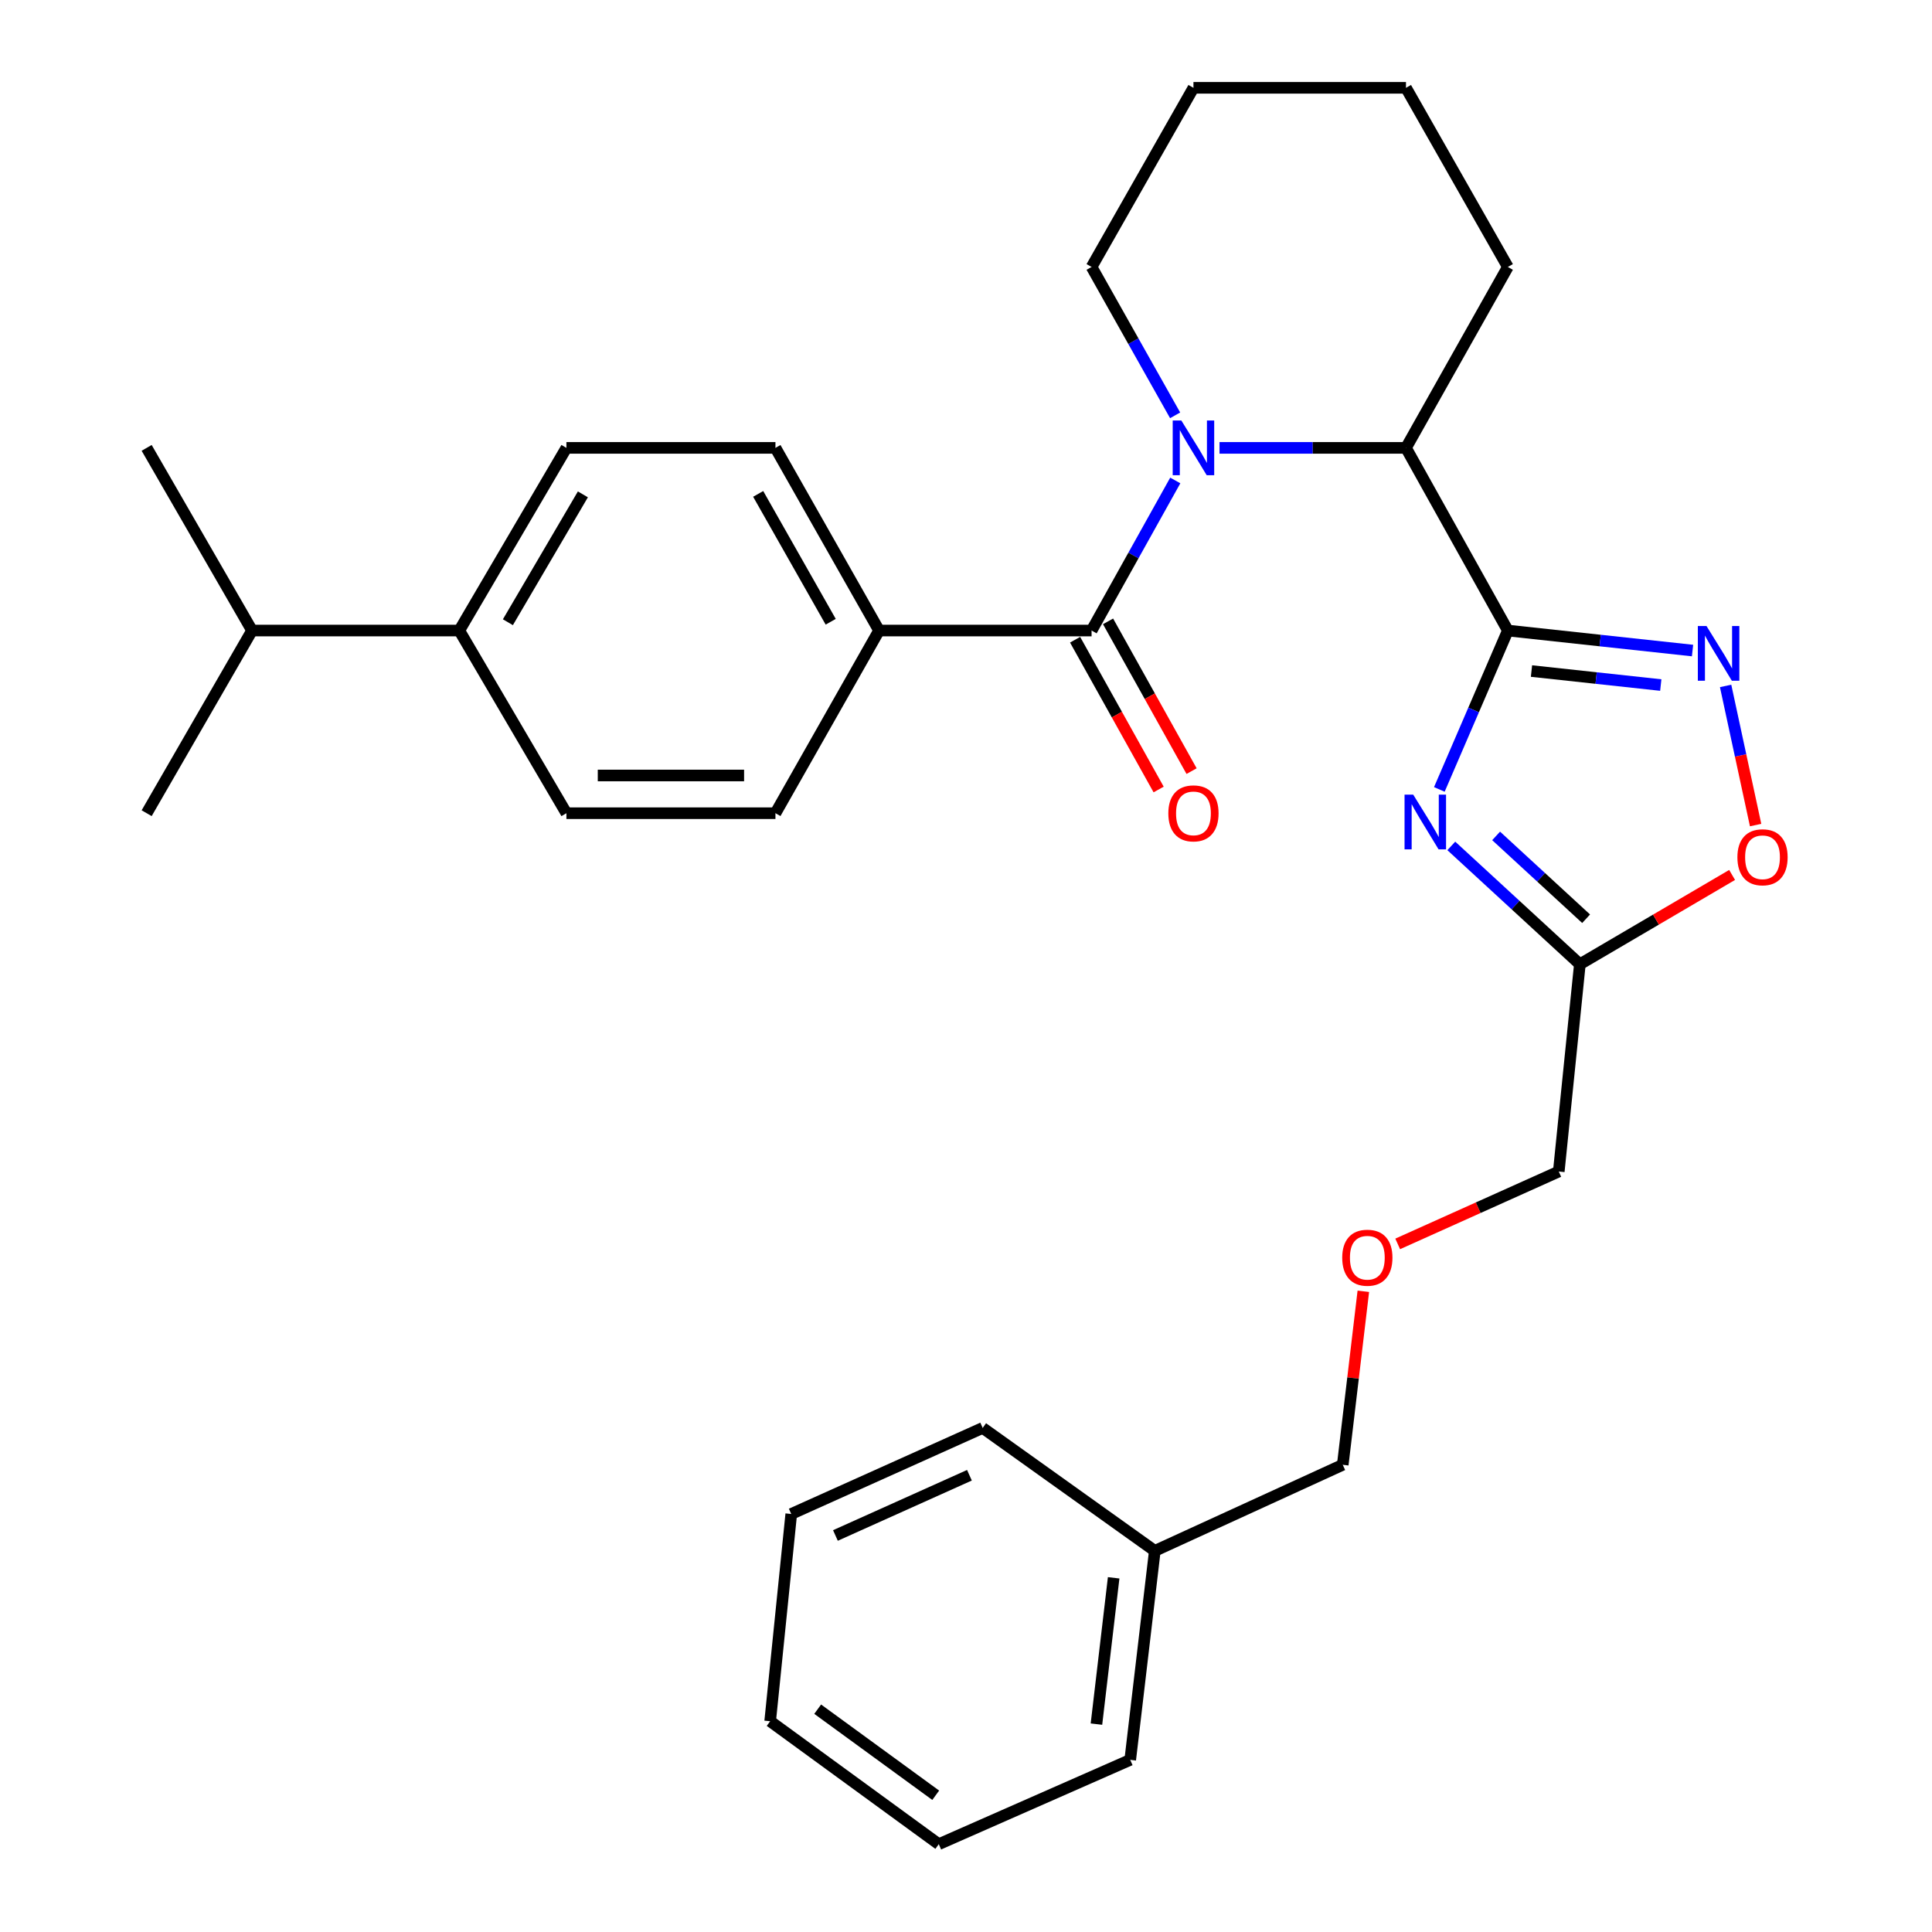 <?xml version='1.0' encoding='iso-8859-1'?>
<svg version='1.1' baseProfile='full'
              xmlns='http://www.w3.org/2000/svg'
                      xmlns:rdkit='http://www.rdkit.org/xml'
                      xmlns:xlink='http://www.w3.org/1999/xlink'
                  xml:space='preserve'
width='1000px' height='1000px' viewBox='0 0 1000 1000'>
<!-- END OF HEADER -->
<rect style='opacity:1.0;fill:#FFFFFF;stroke:none' width='1000' height='1000' x='0' y='0'> </rect>
<path class='bond-0' d='M 780.46,326.367 L 762.731,367.483' style='fill:none;fill-rule:evenodd;stroke:#000000;stroke-width:6px;stroke-linecap:butt;stroke-linejoin:miter;stroke-opacity:1' />
<path class='bond-0' d='M 762.731,367.483 L 745.001,408.6' style='fill:none;fill-rule:evenodd;stroke:#0000FF;stroke-width:6px;stroke-linecap:butt;stroke-linejoin:miter;stroke-opacity:1' />
<path class='bond-1' d='M 780.46,326.367 L 828.259,331.543' style='fill:none;fill-rule:evenodd;stroke:#000000;stroke-width:6px;stroke-linecap:butt;stroke-linejoin:miter;stroke-opacity:1' />
<path class='bond-1' d='M 828.259,331.543 L 876.057,336.72' style='fill:none;fill-rule:evenodd;stroke:#0000FF;stroke-width:6px;stroke-linecap:butt;stroke-linejoin:miter;stroke-opacity:1' />
<path class='bond-1' d='M 792.697,347.332 L 826.156,350.955' style='fill:none;fill-rule:evenodd;stroke:#000000;stroke-width:6px;stroke-linecap:butt;stroke-linejoin:miter;stroke-opacity:1' />
<path class='bond-1' d='M 826.156,350.955 L 859.616,354.579' style='fill:none;fill-rule:evenodd;stroke:#0000FF;stroke-width:6px;stroke-linecap:butt;stroke-linejoin:miter;stroke-opacity:1' />
<path class='bond-2' d='M 780.46,326.367 L 727.731,231.822' style='fill:none;fill-rule:evenodd;stroke:#000000;stroke-width:6px;stroke-linecap:butt;stroke-linejoin:miter;stroke-opacity:1' />
<path class='bond-3' d='M 751.19,437.844 L 784.461,468.467' style='fill:none;fill-rule:evenodd;stroke:#0000FF;stroke-width:6px;stroke-linecap:butt;stroke-linejoin:miter;stroke-opacity:1' />
<path class='bond-3' d='M 784.461,468.467 L 817.731,499.089' style='fill:none;fill-rule:evenodd;stroke:#000000;stroke-width:6px;stroke-linecap:butt;stroke-linejoin:miter;stroke-opacity:1' />
<path class='bond-3' d='M 774.394,432.665 L 797.684,454.1' style='fill:none;fill-rule:evenodd;stroke:#0000FF;stroke-width:6px;stroke-linecap:butt;stroke-linejoin:miter;stroke-opacity:1' />
<path class='bond-3' d='M 797.684,454.1 L 820.973,475.536' style='fill:none;fill-rule:evenodd;stroke:#000000;stroke-width:6px;stroke-linecap:butt;stroke-linejoin:miter;stroke-opacity:1' />
<path class='bond-4' d='M 631.219,231.822 L 679.475,231.822' style='fill:none;fill-rule:evenodd;stroke:#0000FF;stroke-width:6px;stroke-linecap:butt;stroke-linejoin:miter;stroke-opacity:1' />
<path class='bond-4' d='M 679.475,231.822 L 727.731,231.822' style='fill:none;fill-rule:evenodd;stroke:#000000;stroke-width:6px;stroke-linecap:butt;stroke-linejoin:miter;stroke-opacity:1' />
<path class='bond-5' d='M 608.322,248.688 L 586.661,287.528' style='fill:none;fill-rule:evenodd;stroke:#0000FF;stroke-width:6px;stroke-linecap:butt;stroke-linejoin:miter;stroke-opacity:1' />
<path class='bond-5' d='M 586.661,287.528 L 565,326.367' style='fill:none;fill-rule:evenodd;stroke:#000000;stroke-width:6px;stroke-linecap:butt;stroke-linejoin:miter;stroke-opacity:1' />
<path class='bond-6' d='M 608.243,214.975 L 586.621,176.576' style='fill:none;fill-rule:evenodd;stroke:#0000FF;stroke-width:6px;stroke-linecap:butt;stroke-linejoin:miter;stroke-opacity:1' />
<path class='bond-6' d='M 586.621,176.576 L 565,138.177' style='fill:none;fill-rule:evenodd;stroke:#000000;stroke-width:6px;stroke-linecap:butt;stroke-linejoin:miter;stroke-opacity:1' />
<path class='bond-7' d='M 893.175,355.037 L 900.937,391.044' style='fill:none;fill-rule:evenodd;stroke:#0000FF;stroke-width:6px;stroke-linecap:butt;stroke-linejoin:miter;stroke-opacity:1' />
<path class='bond-7' d='M 900.937,391.044 L 908.7,427.052' style='fill:none;fill-rule:evenodd;stroke:#FF0000;stroke-width:6px;stroke-linecap:butt;stroke-linejoin:miter;stroke-opacity:1' />
<path class='bond-8' d='M 565,326.367 L 454.997,326.367' style='fill:none;fill-rule:evenodd;stroke:#000000;stroke-width:6px;stroke-linecap:butt;stroke-linejoin:miter;stroke-opacity:1' />
<path class='bond-9' d='M 556.474,331.122 L 578.09,369.882' style='fill:none;fill-rule:evenodd;stroke:#000000;stroke-width:6px;stroke-linecap:butt;stroke-linejoin:miter;stroke-opacity:1' />
<path class='bond-9' d='M 578.09,369.882 L 599.706,408.641' style='fill:none;fill-rule:evenodd;stroke:#FF0000;stroke-width:6px;stroke-linecap:butt;stroke-linejoin:miter;stroke-opacity:1' />
<path class='bond-9' d='M 573.526,321.612 L 595.142,360.371' style='fill:none;fill-rule:evenodd;stroke:#000000;stroke-width:6px;stroke-linecap:butt;stroke-linejoin:miter;stroke-opacity:1' />
<path class='bond-9' d='M 595.142,360.371 L 616.759,399.131' style='fill:none;fill-rule:evenodd;stroke:#FF0000;stroke-width:6px;stroke-linecap:butt;stroke-linejoin:miter;stroke-opacity:1' />
<path class='bond-10' d='M 727.731,231.822 L 780.46,138.177' style='fill:none;fill-rule:evenodd;stroke:#000000;stroke-width:6px;stroke-linecap:butt;stroke-linejoin:miter;stroke-opacity:1' />
<path class='bond-11' d='M 817.731,499.089 L 806.819,606.369' style='fill:none;fill-rule:evenodd;stroke:#000000;stroke-width:6px;stroke-linecap:butt;stroke-linejoin:miter;stroke-opacity:1' />
<path class='bond-12' d='M 817.731,499.089 L 857.134,475.979' style='fill:none;fill-rule:evenodd;stroke:#000000;stroke-width:6px;stroke-linecap:butt;stroke-linejoin:miter;stroke-opacity:1' />
<path class='bond-12' d='M 857.134,475.979 L 896.536,452.869' style='fill:none;fill-rule:evenodd;stroke:#FF0000;stroke-width:6px;stroke-linecap:butt;stroke-linejoin:miter;stroke-opacity:1' />
<path class='bond-13' d='M 454.997,326.367 L 401.368,420.912' style='fill:none;fill-rule:evenodd;stroke:#000000;stroke-width:6px;stroke-linecap:butt;stroke-linejoin:miter;stroke-opacity:1' />
<path class='bond-14' d='M 454.997,326.367 L 401.368,231.822' style='fill:none;fill-rule:evenodd;stroke:#000000;stroke-width:6px;stroke-linecap:butt;stroke-linejoin:miter;stroke-opacity:1' />
<path class='bond-14' d='M 429.97,321.819 L 392.429,255.637' style='fill:none;fill-rule:evenodd;stroke:#000000;stroke-width:6px;stroke-linecap:butt;stroke-linejoin:miter;stroke-opacity:1' />
<path class='bond-15' d='M 237.726,326.367 L 293.177,231.822' style='fill:none;fill-rule:evenodd;stroke:#000000;stroke-width:6px;stroke-linecap:butt;stroke-linejoin:miter;stroke-opacity:1' />
<path class='bond-15' d='M 262.886,322.063 L 301.702,255.882' style='fill:none;fill-rule:evenodd;stroke:#000000;stroke-width:6px;stroke-linecap:butt;stroke-linejoin:miter;stroke-opacity:1' />
<path class='bond-16' d='M 237.726,326.367 L 130.457,326.367' style='fill:none;fill-rule:evenodd;stroke:#000000;stroke-width:6px;stroke-linecap:butt;stroke-linejoin:miter;stroke-opacity:1' />
<path class='bond-17' d='M 237.726,326.367 L 293.177,420.912' style='fill:none;fill-rule:evenodd;stroke:#000000;stroke-width:6px;stroke-linecap:butt;stroke-linejoin:miter;stroke-opacity:1' />
<path class='bond-18' d='M 401.368,420.912 L 293.177,420.912' style='fill:none;fill-rule:evenodd;stroke:#000000;stroke-width:6px;stroke-linecap:butt;stroke-linejoin:miter;stroke-opacity:1' />
<path class='bond-18' d='M 385.139,401.387 L 309.406,401.387' style='fill:none;fill-rule:evenodd;stroke:#000000;stroke-width:6px;stroke-linecap:butt;stroke-linejoin:miter;stroke-opacity:1' />
<path class='bond-19' d='M 401.368,231.822 L 293.177,231.822' style='fill:none;fill-rule:evenodd;stroke:#000000;stroke-width:6px;stroke-linecap:butt;stroke-linejoin:miter;stroke-opacity:1' />
<path class='bond-20' d='M 565,138.177 L 617.728,45.455' style='fill:none;fill-rule:evenodd;stroke:#000000;stroke-width:6px;stroke-linecap:butt;stroke-linejoin:miter;stroke-opacity:1' />
<path class='bond-21' d='M 723.445,643.844 L 765.132,625.106' style='fill:none;fill-rule:evenodd;stroke:#FF0000;stroke-width:6px;stroke-linecap:butt;stroke-linejoin:miter;stroke-opacity:1' />
<path class='bond-21' d='M 765.132,625.106 L 806.819,606.369' style='fill:none;fill-rule:evenodd;stroke:#000000;stroke-width:6px;stroke-linecap:butt;stroke-linejoin:miter;stroke-opacity:1' />
<path class='bond-22' d='M 705.657,668.368 L 700.331,713.272' style='fill:none;fill-rule:evenodd;stroke:#FF0000;stroke-width:6px;stroke-linecap:butt;stroke-linejoin:miter;stroke-opacity:1' />
<path class='bond-22' d='M 700.331,713.272 L 695.005,758.177' style='fill:none;fill-rule:evenodd;stroke:#000000;stroke-width:6px;stroke-linecap:butt;stroke-linejoin:miter;stroke-opacity:1' />
<path class='bond-23' d='M 130.457,326.367 L 75.906,231.822' style='fill:none;fill-rule:evenodd;stroke:#000000;stroke-width:6px;stroke-linecap:butt;stroke-linejoin:miter;stroke-opacity:1' />
<path class='bond-24' d='M 130.457,326.367 L 75.906,420.912' style='fill:none;fill-rule:evenodd;stroke:#000000;stroke-width:6px;stroke-linecap:butt;stroke-linejoin:miter;stroke-opacity:1' />
<path class='bond-25' d='M 780.46,138.177 L 727.731,45.455' style='fill:none;fill-rule:evenodd;stroke:#000000;stroke-width:6px;stroke-linecap:butt;stroke-linejoin:miter;stroke-opacity:1' />
<path class='bond-26' d='M 597.726,802.727 L 695.005,758.177' style='fill:none;fill-rule:evenodd;stroke:#000000;stroke-width:6px;stroke-linecap:butt;stroke-linejoin:miter;stroke-opacity:1' />
<path class='bond-27' d='M 597.726,802.727 L 585.002,910.907' style='fill:none;fill-rule:evenodd;stroke:#000000;stroke-width:6px;stroke-linecap:butt;stroke-linejoin:miter;stroke-opacity:1' />
<path class='bond-27' d='M 576.426,816.673 L 567.519,892.399' style='fill:none;fill-rule:evenodd;stroke:#000000;stroke-width:6px;stroke-linecap:butt;stroke-linejoin:miter;stroke-opacity:1' />
<path class='bond-28' d='M 597.726,802.727 L 508.637,739.096' style='fill:none;fill-rule:evenodd;stroke:#000000;stroke-width:6px;stroke-linecap:butt;stroke-linejoin:miter;stroke-opacity:1' />
<path class='bond-29' d='M 585.002,910.907 L 485.912,954.545' style='fill:none;fill-rule:evenodd;stroke:#000000;stroke-width:6px;stroke-linecap:butt;stroke-linejoin:miter;stroke-opacity:1' />
<path class='bond-30' d='M 508.637,739.096 L 409.547,783.635' style='fill:none;fill-rule:evenodd;stroke:#000000;stroke-width:6px;stroke-linecap:butt;stroke-linejoin:miter;stroke-opacity:1' />
<path class='bond-30' d='M 501.778,763.586 L 432.415,794.763' style='fill:none;fill-rule:evenodd;stroke:#000000;stroke-width:6px;stroke-linecap:butt;stroke-linejoin:miter;stroke-opacity:1' />
<path class='bond-31' d='M 617.728,45.455 L 727.731,45.455' style='fill:none;fill-rule:evenodd;stroke:#000000;stroke-width:6px;stroke-linecap:butt;stroke-linejoin:miter;stroke-opacity:1' />
<path class='bond-32' d='M 409.547,783.635 L 398.635,890.904' style='fill:none;fill-rule:evenodd;stroke:#000000;stroke-width:6px;stroke-linecap:butt;stroke-linejoin:miter;stroke-opacity:1' />
<path class='bond-33' d='M 485.912,954.545 L 398.635,890.904' style='fill:none;fill-rule:evenodd;stroke:#000000;stroke-width:6px;stroke-linecap:butt;stroke-linejoin:miter;stroke-opacity:1' />
<path class='bond-33' d='M 484.324,929.223 L 423.23,884.674' style='fill:none;fill-rule:evenodd;stroke:#000000;stroke-width:6px;stroke-linecap:butt;stroke-linejoin:miter;stroke-opacity:1' />
<path  class='atom-1' d='M 731.472 411.297
L 740.752 426.297
Q 741.672 427.777, 743.152 430.457
Q 744.632 433.137, 744.712 433.297
L 744.712 411.297
L 748.472 411.297
L 748.472 439.617
L 744.592 439.617
L 734.632 423.217
Q 733.472 421.297, 732.232 419.097
Q 731.032 416.897, 730.672 416.217
L 730.672 439.617
L 726.992 439.617
L 726.992 411.297
L 731.472 411.297
' fill='#0000FF'/>
<path  class='atom-2' d='M 611.468 217.662
L 620.748 232.662
Q 621.668 234.142, 623.148 236.822
Q 624.628 239.502, 624.708 239.662
L 624.708 217.662
L 628.468 217.662
L 628.468 245.982
L 624.588 245.982
L 614.628 229.582
Q 613.468 227.662, 612.228 225.462
Q 611.028 223.262, 610.668 222.582
L 610.668 245.982
L 606.988 245.982
L 606.988 217.662
L 611.468 217.662
' fill='#0000FF'/>
<path  class='atom-3' d='M 883.28 324.02
L 892.56 339.02
Q 893.48 340.5, 894.96 343.18
Q 896.44 345.86, 896.52 346.02
L 896.52 324.02
L 900.28 324.02
L 900.28 352.34
L 896.4 352.34
L 886.44 335.94
Q 885.28 334.02, 884.04 331.82
Q 882.84 329.62, 882.48 328.94
L 882.48 352.34
L 878.8 352.34
L 878.8 324.02
L 883.28 324.02
' fill='#0000FF'/>
<path  class='atom-7' d='M 899.276 443.717
Q 899.276 436.917, 902.636 433.117
Q 905.996 429.317, 912.276 429.317
Q 918.556 429.317, 921.916 433.117
Q 925.276 436.917, 925.276 443.717
Q 925.276 450.597, 921.876 454.517
Q 918.476 458.397, 912.276 458.397
Q 906.036 458.397, 902.636 454.517
Q 899.276 450.637, 899.276 443.717
M 912.276 455.197
Q 916.596 455.197, 918.916 452.317
Q 921.276 449.397, 921.276 443.717
Q 921.276 438.157, 918.916 435.357
Q 916.596 432.517, 912.276 432.517
Q 907.956 432.517, 905.596 435.317
Q 903.276 438.117, 903.276 443.717
Q 903.276 449.437, 905.596 452.317
Q 907.956 455.197, 912.276 455.197
' fill='#FF0000'/>
<path  class='atom-9' d='M 604.728 420.992
Q 604.728 414.192, 608.088 410.392
Q 611.448 406.592, 617.728 406.592
Q 624.008 406.592, 627.368 410.392
Q 630.728 414.192, 630.728 420.992
Q 630.728 427.872, 627.328 431.792
Q 623.928 435.672, 617.728 435.672
Q 611.488 435.672, 608.088 431.792
Q 604.728 427.912, 604.728 420.992
M 617.728 432.472
Q 622.048 432.472, 624.368 429.592
Q 626.728 426.672, 626.728 420.992
Q 626.728 415.432, 624.368 412.632
Q 622.048 409.792, 617.728 409.792
Q 613.408 409.792, 611.048 412.592
Q 608.728 415.392, 608.728 420.992
Q 608.728 426.712, 611.048 429.592
Q 613.408 432.472, 617.728 432.472
' fill='#FF0000'/>
<path  class='atom-16' d='M 694.729 650.988
Q 694.729 644.188, 698.089 640.388
Q 701.449 636.588, 707.729 636.588
Q 714.009 636.588, 717.369 640.388
Q 720.729 644.188, 720.729 650.988
Q 720.729 657.868, 717.329 661.788
Q 713.929 665.668, 707.729 665.668
Q 701.489 665.668, 698.089 661.788
Q 694.729 657.908, 694.729 650.988
M 707.729 662.468
Q 712.049 662.468, 714.369 659.588
Q 716.729 656.668, 716.729 650.988
Q 716.729 645.428, 714.369 642.628
Q 712.049 639.788, 707.729 639.788
Q 703.409 639.788, 701.049 642.588
Q 698.729 645.388, 698.729 650.988
Q 698.729 656.708, 701.049 659.588
Q 703.409 662.468, 707.729 662.468
' fill='#FF0000'/>
</svg>
